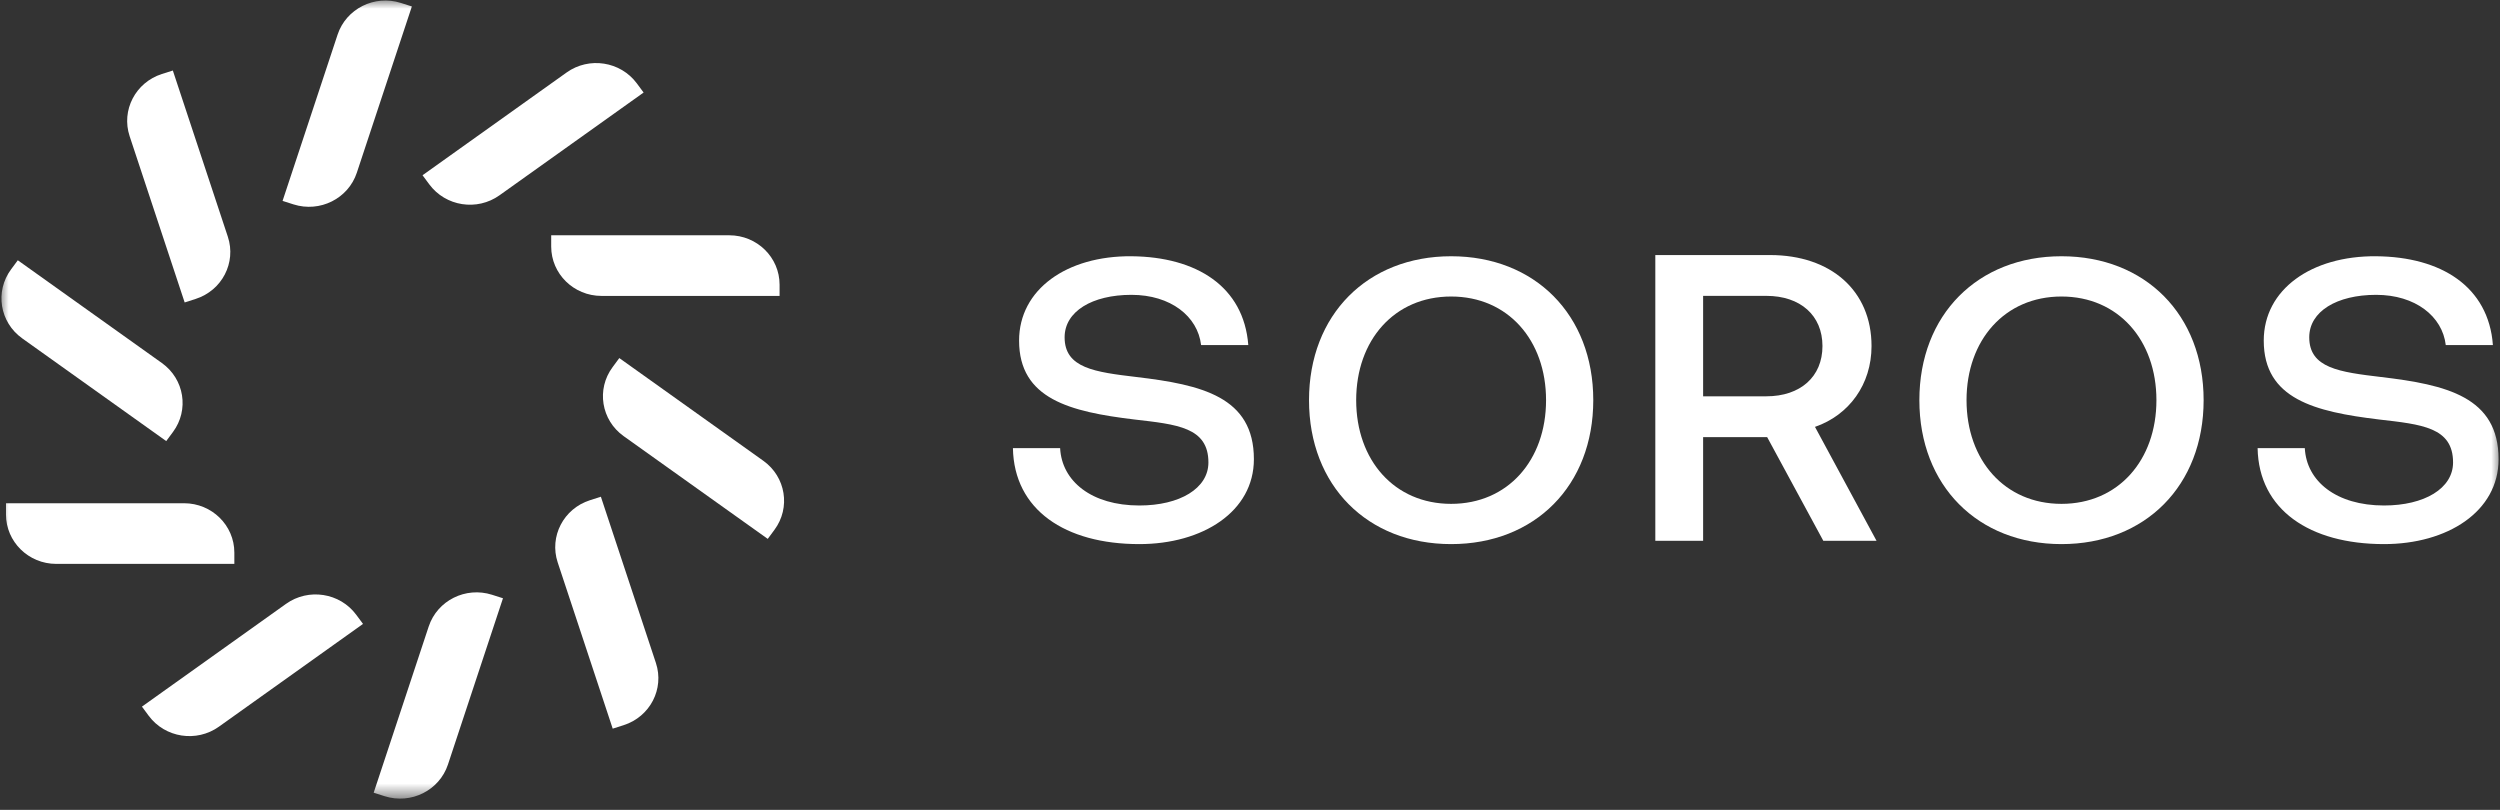 <svg width="142" height="46" viewBox="0 0 142 46" fill="none" xmlns="http://www.w3.org/2000/svg">
<rect x="0" y="0" width="142" height="46" fill="#333333" stroke="none"/>
<g clip-path="url(#clip0_15_36)">
<mask id="mask0_15_36" style="mask-type:luminance" maskUnits="userSpaceOnUse" x="0" y="0" width="142" height="46">
<path d="M142 0H0V45.392H142V0Z" fill="white"/>
</mask>
<g mask="url(#mask0_15_36)">
<path d="M60.215 25.454C60.31 27.334 62.002 28.712 64.714 28.712C67.012 28.712 68.638 27.741 68.638 26.269C68.638 24.264 66.851 24.108 64.425 23.826C60.788 23.387 57.884 22.667 57.884 19.347C57.884 16.435 60.597 14.524 64.267 14.555C67.968 14.587 70.647 16.278 70.903 19.598H68.222C68.031 17.97 66.498 16.747 64.267 16.747C62.035 16.747 60.47 17.688 60.47 19.159C60.47 20.913 62.192 21.133 64.554 21.415C68.255 21.853 71.221 22.542 71.221 26.082C71.221 29.058 68.318 30.905 64.713 30.905C60.501 30.905 57.598 28.963 57.534 25.455H60.215L60.215 25.454Z" fill="white"/>
<path d="M74.352 22.73C74.352 17.875 77.672 14.555 82.425 14.555C87.177 14.555 90.498 17.875 90.498 22.73C90.498 27.585 87.181 30.905 82.425 30.905C77.669 30.905 74.352 27.585 74.352 22.73ZM87.816 22.73C87.816 19.316 85.646 16.842 82.424 16.842C79.202 16.842 77.031 19.317 77.031 22.73C77.031 26.143 79.202 28.619 82.424 28.619C85.646 28.619 87.816 26.143 87.816 22.73Z" fill="white"/>
<path d="M94.022 14.487H100.542C103.989 14.487 106.303 16.505 106.303 19.657C106.303 21.836 105.028 23.576 103.091 24.247L106.587 30.717H103.564L100.374 24.828H96.737V30.717H94.022V14.487ZM96.737 16.806V22.51H100.328C102.265 22.51 103.516 21.396 103.516 19.657C103.516 17.919 102.265 16.805 100.328 16.805H96.737V16.806Z" fill="white"/>
<path d="M109.02 22.73C109.02 17.875 112.337 14.555 117.093 14.555C121.849 14.555 125.166 17.875 125.166 22.73C125.166 27.585 121.846 30.905 117.093 30.905C112.34 30.905 109.02 27.585 109.02 22.73ZM122.485 22.73C122.485 19.316 120.314 16.842 117.092 16.842C113.87 16.842 111.699 19.317 111.699 22.73C111.699 26.143 113.87 28.619 117.092 28.619C120.314 28.619 122.485 26.143 122.485 22.73Z" fill="white"/>
<path d="M130.913 25.454C131.008 27.334 132.699 28.712 135.412 28.712C137.709 28.712 139.334 27.741 139.334 26.269C139.334 24.264 137.548 24.108 135.124 23.826C131.486 23.387 128.581 22.667 128.581 19.347C128.581 16.435 131.293 14.524 134.965 14.555C138.666 14.587 141.345 16.278 141.599 19.598H138.919C138.729 17.97 137.195 16.747 134.964 16.747C132.733 16.747 131.165 17.688 131.165 19.159C131.165 20.913 132.889 21.133 135.249 21.415C138.951 21.853 141.919 22.542 141.919 26.082C141.919 29.058 139.013 30.905 135.412 30.905C131.198 30.905 128.296 28.963 128.232 25.455H130.913V25.454Z" fill="white"/>
<path d="M13.311 31.388C13.311 29.84 12.033 28.584 10.455 28.584H0.34V29.225C0.34 30.773 1.618 32.029 3.196 32.029H13.311V31.388Z" fill="white"/>
<path d="M1.259 19.217L9.442 25.054L9.826 24.535C10.754 23.283 10.471 21.53 9.195 20.62L1.011 14.783L0.628 15.301C-0.299 16.554 -0.016 18.307 1.26 19.217H1.259Z" fill="white"/>
<path d="M10.488 17.18L11.108 16.981C12.608 16.503 13.429 14.921 12.942 13.448L9.817 4.005L9.196 4.203C7.696 4.682 6.876 6.263 7.363 7.735L10.489 17.179L10.488 17.18Z" fill="white"/>
<path d="M20.268 9.809L23.394 0.366L22.773 0.168C21.273 -0.311 19.663 0.495 19.175 1.967L16.05 11.411L16.67 11.609C18.17 12.087 19.781 11.281 20.268 9.809Z" fill="white"/>
<path d="M28.373 11.092L36.557 5.256L36.173 4.737C35.245 3.485 33.46 3.207 32.184 4.117L24 9.954L24.384 10.472C25.311 11.725 27.097 12.003 28.373 11.092Z" fill="white"/>
<path d="M34.165 16.808H44.28V16.168C44.28 14.619 43.001 13.364 41.423 13.364H31.308V14.004C31.308 15.552 32.587 16.808 34.165 16.808Z" fill="white"/>
<path d="M43.36 26.175L35.176 20.338L34.793 20.857C33.865 22.109 34.148 23.862 35.424 24.773L43.608 30.609L43.991 30.091C44.918 28.838 44.635 27.085 43.359 26.175H43.36Z" fill="white"/>
<path d="M34.131 28.214L33.511 28.412C32.01 28.891 31.19 30.473 31.677 31.945L34.802 41.388L35.422 41.19C36.923 40.711 37.743 39.13 37.256 37.658L34.13 28.214H34.131Z" fill="white"/>
<path d="M24.351 35.583L21.225 45.026L21.845 45.224C23.346 45.703 24.956 44.897 25.444 43.425L28.569 33.981L27.949 33.783C26.448 33.305 24.838 34.111 24.351 35.584V35.583Z" fill="white"/>
<path d="M16.245 34.3L8.062 40.136L8.446 40.655C9.373 41.907 11.159 42.185 12.435 41.275L20.619 35.438L20.235 34.92C19.307 33.667 17.521 33.389 16.245 34.3Z" fill="white"/>
</g>
</g>
<defs>
<clipPath id="clip0_15_36">
<rect width="142" height="46" fill="white"/>
</clipPath>
</defs>
</svg>
